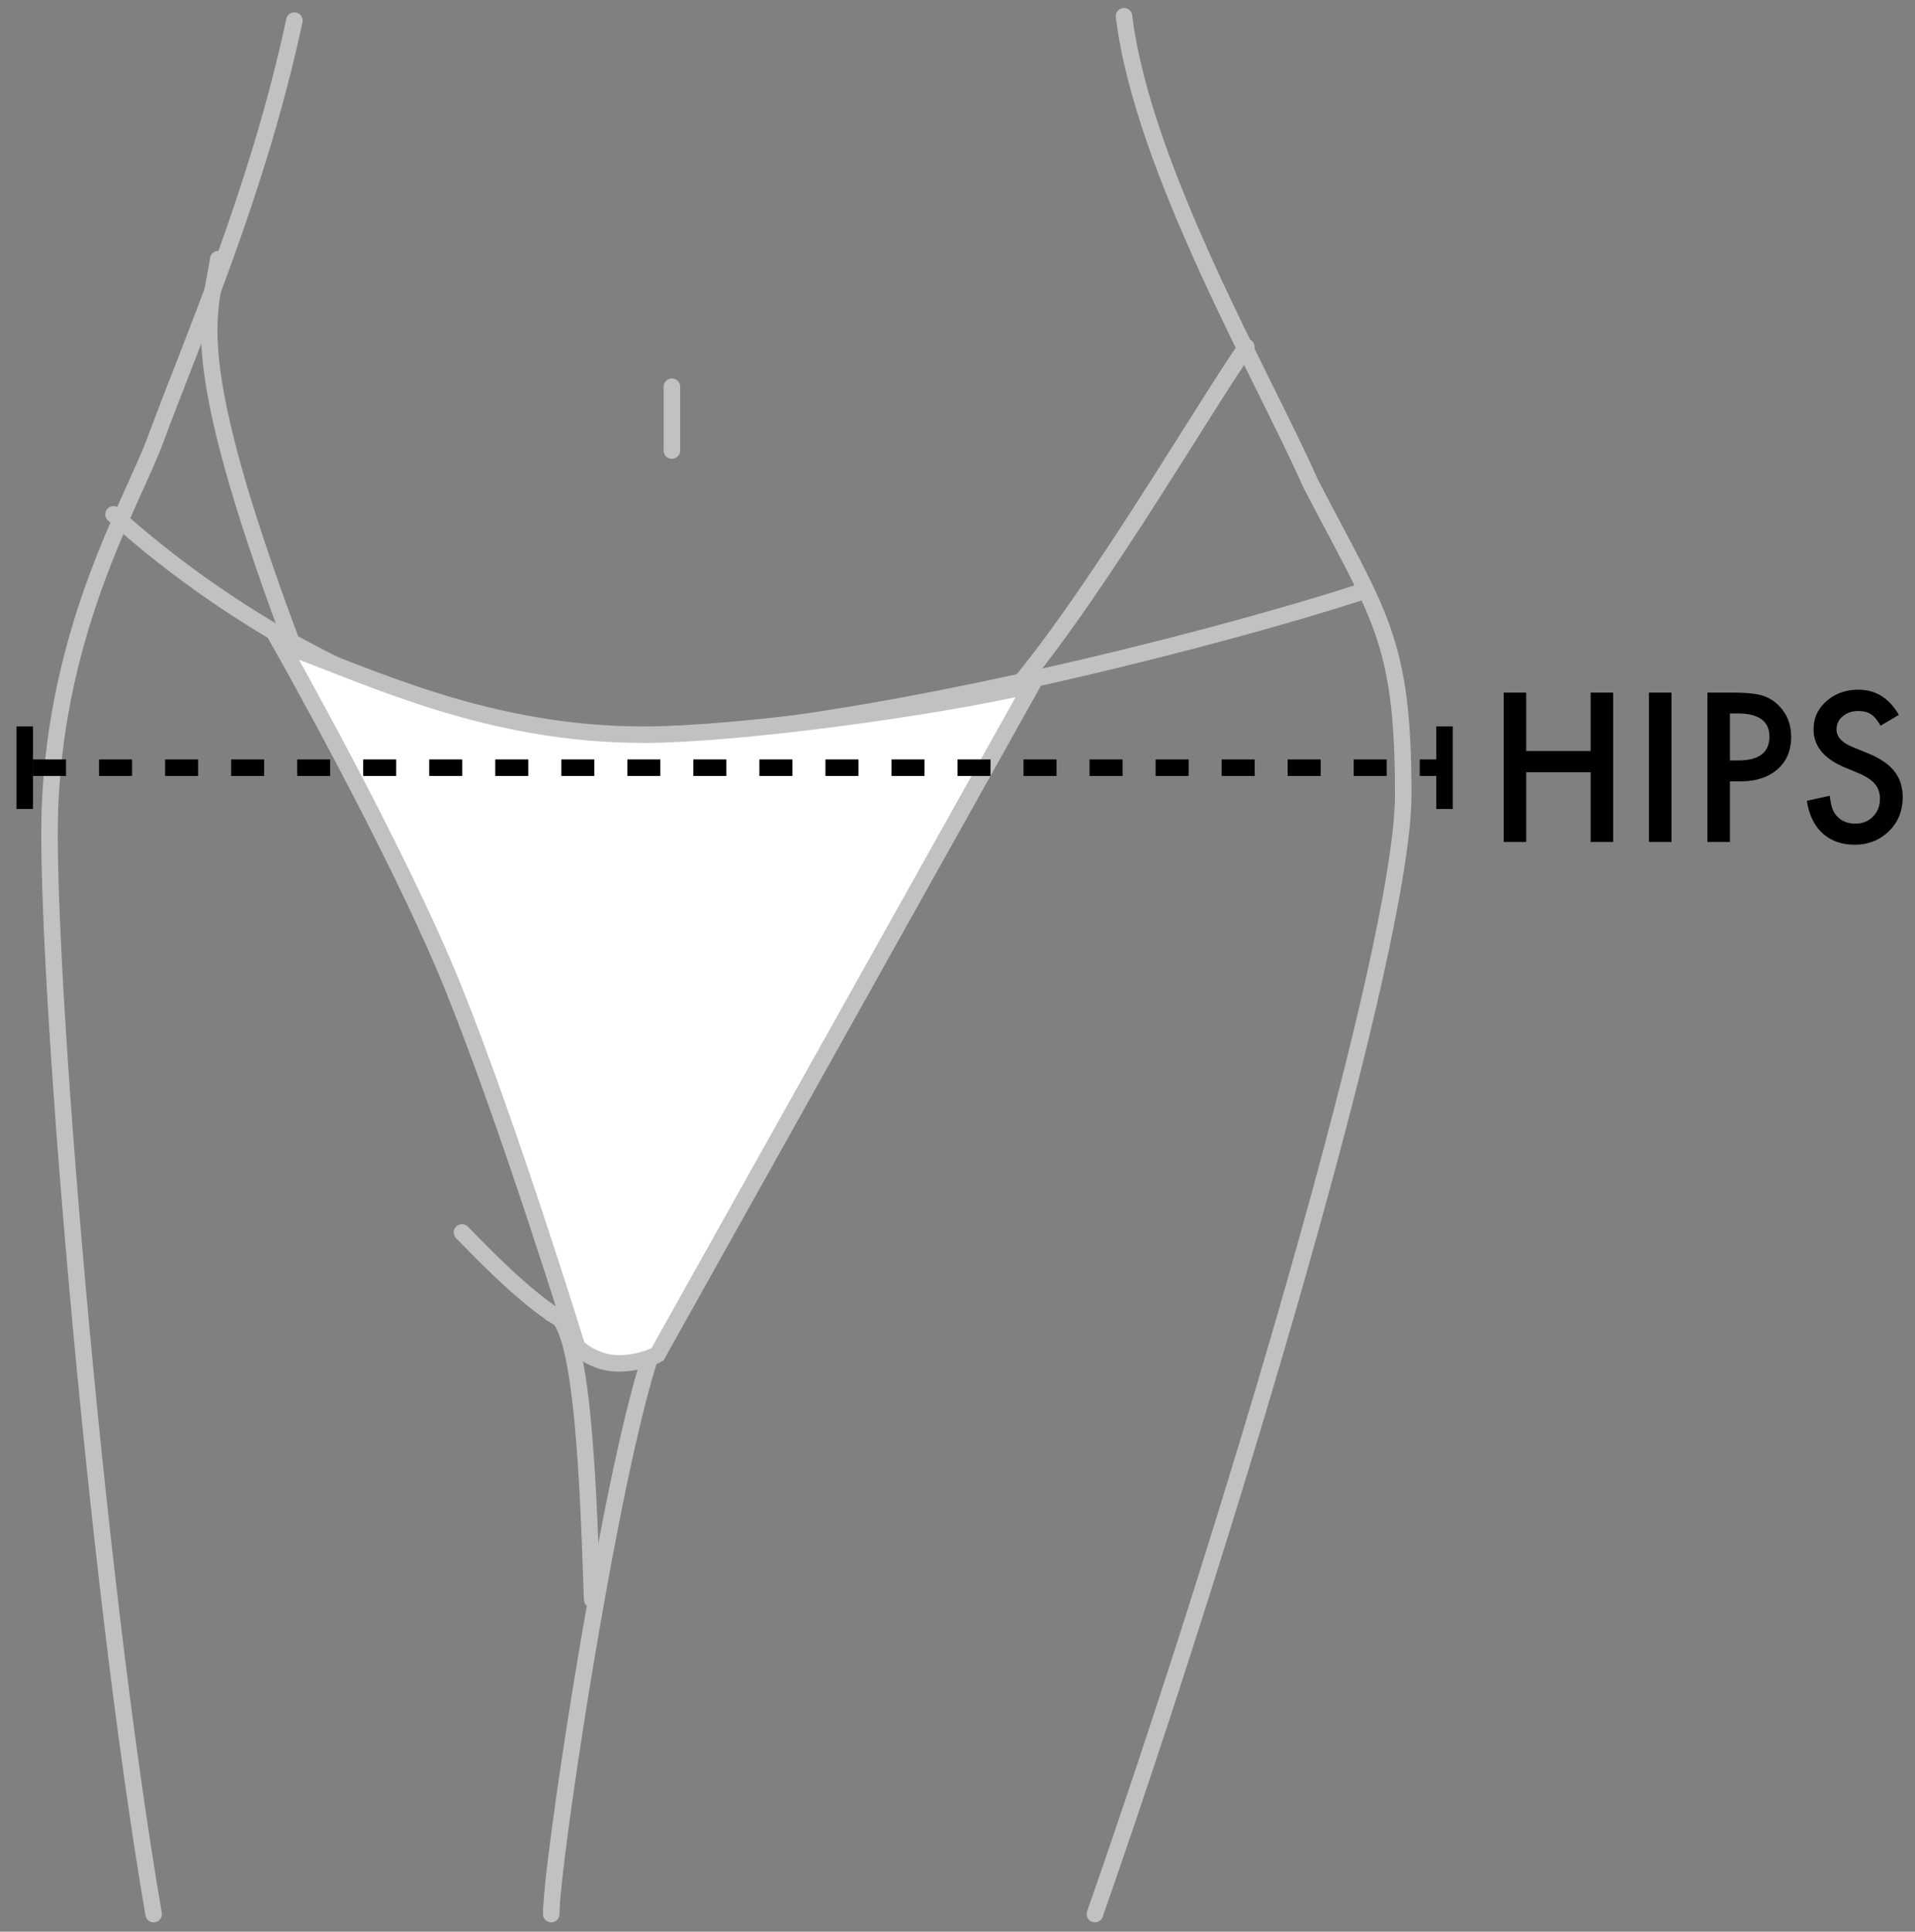 <svg width="116" height="117" fill="none" xmlns="http://www.w3.org/2000/svg"><rect width="100%" height="100%" fill="#808080" stroke="none"/><path d="M40.701 23.424v3.866M46.5 67.88c-3.27 5.792-5.712 9.09-7.63 16.039-2.398 8.687-5.48 29.122-5.48 32.018M27.983 74.648c.695.67 5.42 5.8 7.505 5.8 1 0 2.501-.298 3.127-.447M35.869 96.874c-.206-5.727-.5-17.31-2.479-17.31M68.086.983c1.134 9.287 8.558 22.056 11.273 28.24C83.525 37.292 85 38.668 85 48.105c0 9.438-10.813 45.384-18.678 67.83M17.831 1.248c-2.211 10.364-6.206 19.405-8.403 25.359-1.421 3.849-5.957 11.245-6.4 22.27-.354 8.821 2.666 46.038 6.278 67.06" stroke="#C1C1C1" stroke-linecap="round"/><path d="M6.875 31.155C12.4 36.161 23.99 44.328 36.717 44.671c12.726.343 37.135-5.992 45.825-8.852" stroke="#C1C1C1" stroke-linecap="round"/><path d="M13.223 15.692c-.512 3.401-2.105 5.678 4.385 23.068m42.99 3.993c4.911-5.324 12.118-17.745 14.896-21.738" stroke="#C1C1C1" stroke-linecap="round"/><path d="M27.414 59.731C24.061 51.456 17 39 17 39c5.687 2.103 12.67 5.5 22 5.5 5.5 0 17.296-1.573 23.5-3L39.822 82.04s-.966.54-2.362.54c-1.5 0-2.5-1-2.5-1s-4.14-13.442-7.546-21.849z" fill="#fff" stroke="#C1C1C1" stroke-linecap="round"/><path d="M92.45 45.492h3.902v-3.539h1.365V51h-1.365v-4.225h-3.903V51h-1.365v-9.047h1.365v3.54zm8.8-3.539V51h-1.365v-9.047h1.365zm3.539 5.373V51h-1.365v-9.047h1.547c.758 0 1.33.053 1.717.158.39.106.734.305 1.031.598.519.508.779 1.148.779 1.922 0 .828-.277 1.484-.832 1.969-.555.484-1.303.726-2.244.726h-.633zm0-1.266h.51c1.254 0 1.881-.482 1.881-1.447 0-.933-.647-1.4-1.94-1.4h-.451v2.847zm10.231-2.76l-1.108.657c-.207-.36-.404-.594-.592-.703-.195-.125-.447-.188-.756-.188-.378 0-.693.108-.943.323a.999.999 0 00-.375.796c0 .442.328.797.984 1.067l.903.37c.734.296 1.271.66 1.611 1.089.34.426.51.95.51 1.57 0 .832-.277 1.52-.832 2.063-.559.547-1.252.82-2.08.82-.785 0-1.434-.232-1.946-.697-.503-.465-.818-1.12-.943-1.963l1.383-.305c.062.532.172.899.328 1.102.281.39.691.586 1.231.586.425 0 .779-.143 1.06-.428.281-.285.422-.647.422-1.084 0-.176-.025-.336-.076-.48a1.123 1.123 0 00-.229-.405 1.66 1.66 0 00-.398-.346 3.72 3.72 0 00-.586-.31l-.873-.363c-1.238-.524-1.858-1.29-1.858-2.297 0-.68.26-1.248.78-1.705.519-.461 1.166-.692 1.939-.692 1.043 0 1.858.508 2.444 1.524z" fill="#000"/><path d="M2 46.5h85" stroke="#000" stroke-dasharray="2 2"/><path stroke="#000" d="M1.5 49v-5M87.5 44v5"/></svg>